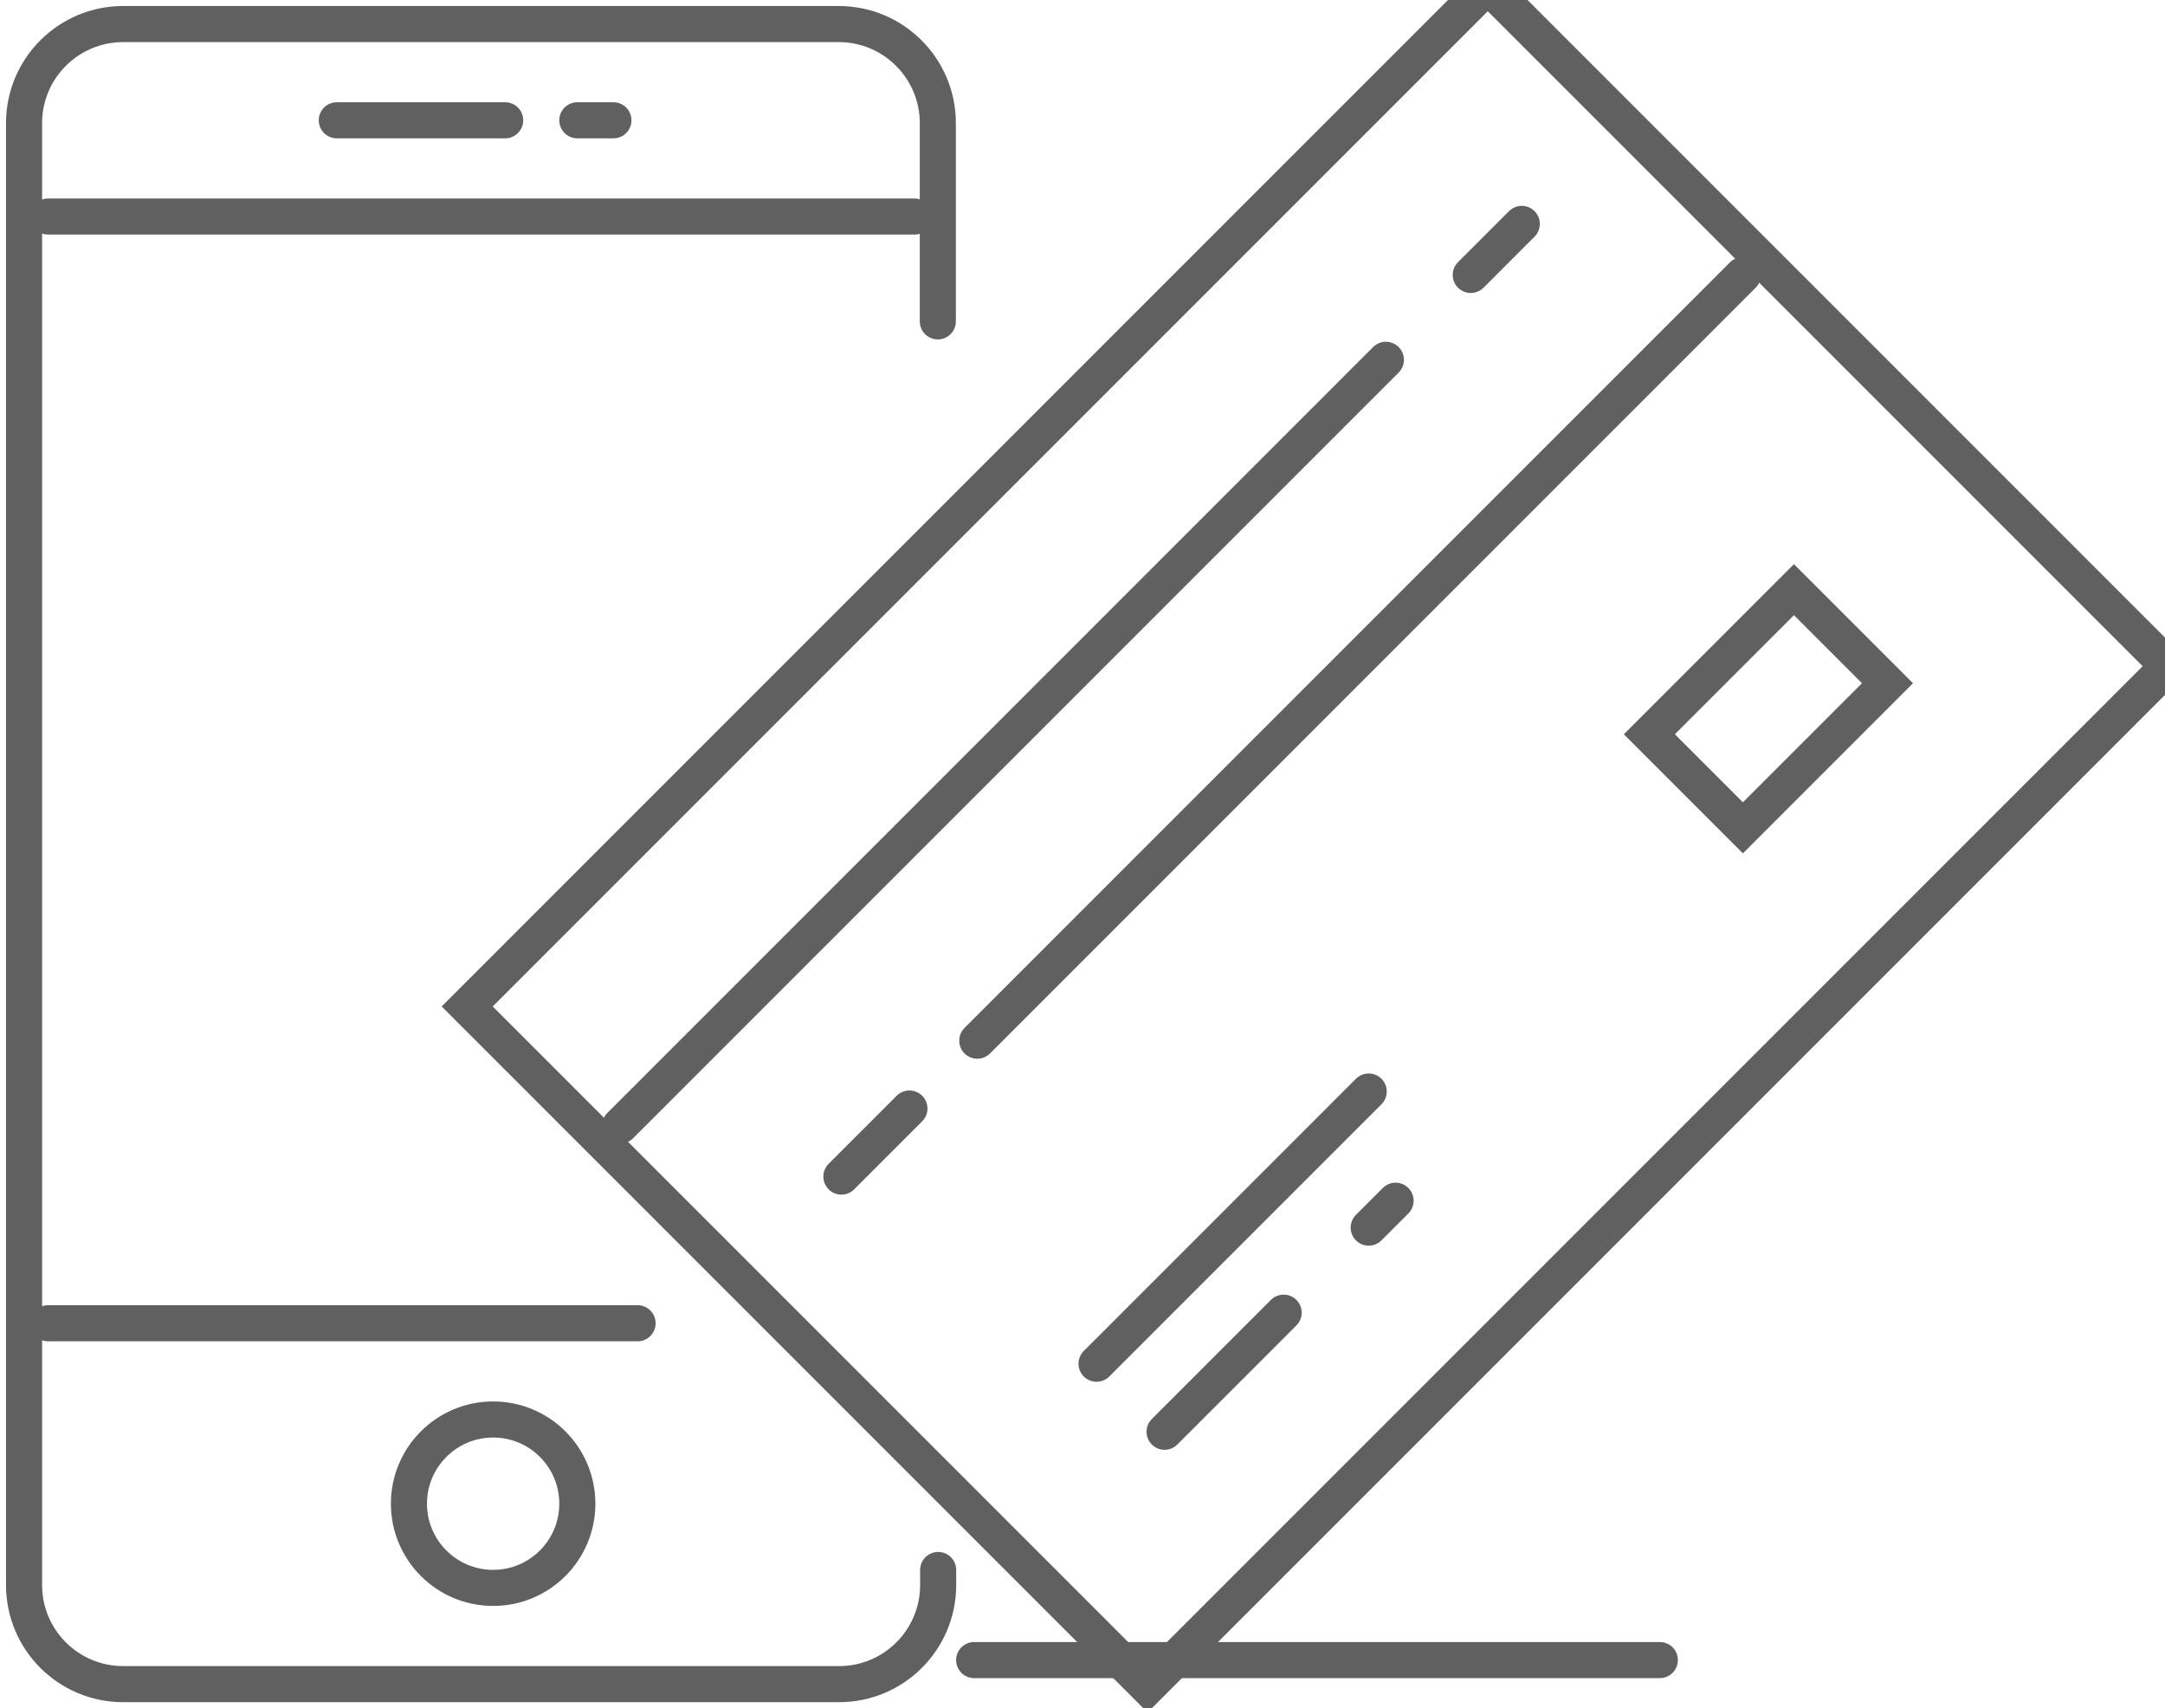 <?xml version="1.0" encoding="UTF-8"?>
<svg width="90px" height="71px" viewBox="0 0 90 71" version="1.1" xmlns="http://www.w3.org/2000/svg" xmlns:xlink="http://www.w3.org/1999/xlink">
    <!-- Generator: Sketch 49.2 (51160) - http://www.bohemiancoding.com/sketch -->
    <title>k-22</title>
    <desc>Created with Sketch.</desc>
    <defs></defs>
    <g id="Page-1" stroke="none" stroke-width="1" fill="none" fill-rule="evenodd">
        <g id="1013_StyleGuide-Copy" transform="translate(-1021, -558)" stroke="#606060">
            <g id="Group-67" transform="translate(1022, 557)">
                <g id="k-22">
                    <g id="Group-67">
                        <g id="Group-78" transform="translate(18, 0)">
                            <g id="Group-29" transform="translate(35.776, 35.762) rotate(-45) translate(-35.776, -35.762) translate(5.776, 15.762)">
                                <g>
                                    <rect id="Rectangle-8" stroke-width="1.5" x="0" y="0" width="60" height="40"></rect>
                                    <path d="M1,8 L46.011,8" id="Path-30" stroke-width="1.5" stroke-linecap="round" stroke-linejoin="round"></path>
                                    <path d="M59,16 L13.989,16" id="Path-31" stroke-width="1.5" stroke-linecap="round" stroke-linejoin="round"></path>
                                    <path d="M51,8 L54,8" id="Path-32" stroke-width="1.5" stroke-linecap="round" stroke-linejoin="round"></path>
                                    <path d="M6,16 L10,16" id="Path-33" stroke-width="1.5" stroke-linecap="round" stroke-linejoin="round"></path>
                                    <rect id="Rectangle-9" stroke-width="1.5" x="42.75" y="26.75" width="8.5" height="5.5"></rect>
                                    <path d="M8,29 L24,29" id="Path-34" stroke-width="1.5" stroke-linecap="round" stroke-linejoin="round"></path>
                                    <path d="M8,33 L15,33" id="Path-35" stroke-width="1.5" stroke-linecap="round" stroke-linejoin="round"></path>
                                    <path d="M20,33 L21.581,33" id="Path-36" stroke-width="1.5" stroke-linecap="round" stroke-linejoin="round"></path>
                                </g>
                            </g>
                            <path d="M21.496,70 L50,70" id="Path-170" stroke-width="1.5" stroke-linecap="round" stroke-linejoin="round"></path>
                        </g>
                        <g id="Group-18" transform="translate(0, 2)" stroke-width="1.5">
                            <g id="Group-5">
                                <g>
                                    <g id="Group-15">
                                        <path d="M37.986,12.358 L37.986,4.119 C37.986,1.844 36.142,4.70252371e-16 33.867,8.8817842e-16 L4.119,0 C1.844,4.17926049e-16 1.49773947e-15,1.844 1.77635684e-15,4.119 L0,64.881 C2.78617366e-16,67.156 1.844,69 4.119,69 L33.881,69 C36.156,69 38,67.156 38,64.881 L38,64.255" id="Path-19" stroke-linecap="round" stroke-linejoin="round"></path>
                                        <path d="M1,54 L25.505,54" id="Path-20" stroke-linecap="round" stroke-linejoin="round"></path>
                                        <path d="M1,8 L37.014,8" id="Path-21" stroke-linecap="round" stroke-linejoin="round"></path>
                                        <circle id="Oval-5" cx="19.5" cy="61.5" r="3.5"></circle>
                                    </g>
                                </g>
                            </g>
                            <path d="M13,4 L20,4" id="Path-98" stroke-linecap="round" stroke-linejoin="round"></path>
                            <path d="M23,4 L24.5,4" id="Path-99" stroke-linecap="round" stroke-linejoin="round"></path>
                        </g>
                    </g>
                </g>
            </g>
        </g>
    </g>
</svg>